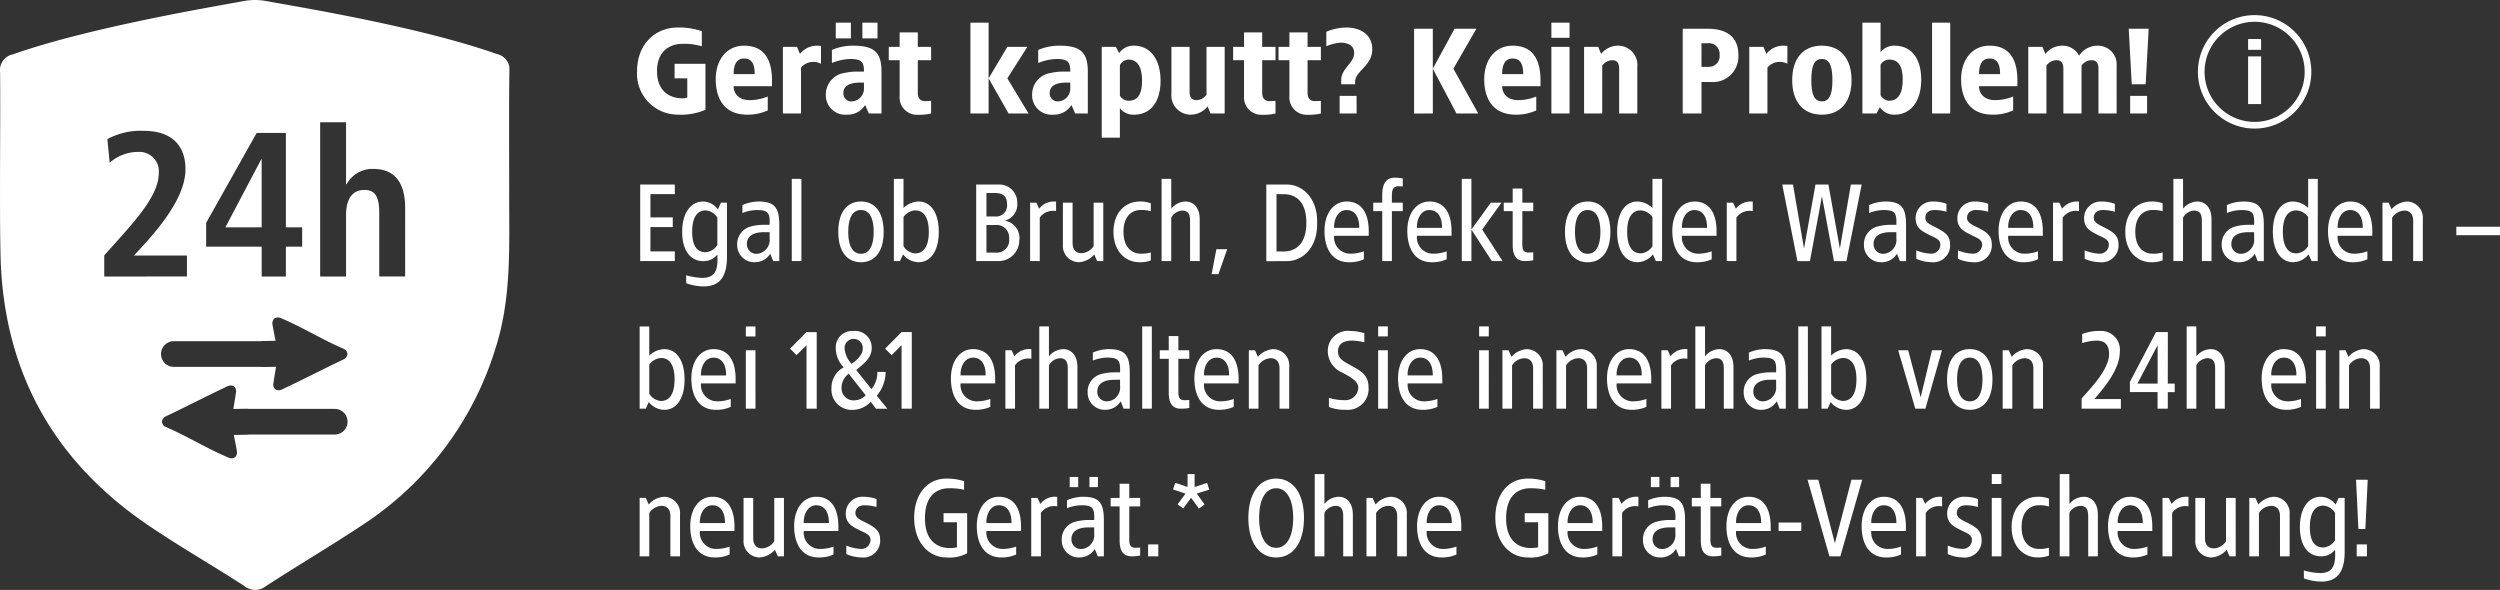 <svg id="d-service-bigscreen" xmlns="http://www.w3.org/2000/svg" xmlns:xlink="http://www.w3.org/1999/xlink" width="330.561" height="78" viewBox="0 0 330.561 78">
  <rect x="0" y="0" width="330.561" height="78" fill="#333333" stroke="none"/>
  <defs>
    <clipPath id="clip-path">
      <rect id="Rechteck_29559" data-name="Rechteck 29559" width="67.354" height="78" fill="#fff"/>
    </clipPath>
    <clipPath id="clip-path-2">
      <rect id="Rechteck_26" data-name="Rechteck 26" width="15" height="15" fill="#fff"/>
    </clipPath>
  </defs>
  <g id="Gruppe_77578" data-name="Gruppe 77578">
    <g id="Gruppe_77577" data-name="Gruppe 77577" clip-path="url(#clip-path)">
      <path id="Pfad_38174" data-name="Pfad 38174" d="M67.328,25.334c0-3.956-.044-11.792.025-15.746A2.127,2.127,0,0,0,65.7,7.142c-10.178-3.589-25.683-6.124-30.49-7A8.093,8.093,0,0,0,32.428.105c-3.51.663-20.456,3.455-30.7,7.076A2.129,2.129,0,0,0,.013,9.573c.07,6.791-.1,17.466.06,24.254C.438,48.886,6.906,60.811,19.5,69.386c4.167,2.838,8.561,5.352,12.8,8.089a2.245,2.245,0,0,0,2.84.037c4.234-2.746,8.587-5.317,12.792-8.1A42.881,42.881,0,0,0,65.542,45.975C67.7,39.2,67.3,32.261,67.328,25.334m-40.07,4.129,6.682-11.887H37.8V30.062h2.154v2.557H37.8v3.944H34.6V32.619H27.258Zm-13.473,7.1v-2.8l1.436-1.6c2.816-3.155,5.771-6.392,5.771-9.248a2.559,2.559,0,0,0-2.623-2.829A5.7,5.7,0,0,0,14.5,21.521l-.3-3.128A9.185,9.185,0,0,1,18.975,17.3c4.086,0,5.55,2.285,5.55,5.059,0,3.427-2.9,7.235-6.13,10.69l-.69.734h7.013v2.774Zm9.322,8.552H34.454a1.147,1.147,0,0,1,.2-.023q.636-.014,1.272-.024l.509-.009-.077-.394c-.11-.562-.224-1.144-.326-1.719a.929.929,0,0,1,.23-.824.9.9,0,0,1,.877-.06c1.541.657,2.918,1.377,4.25,2.073,1.276.667,2.595,1.357,4.051,1.987a.808.808,0,0,1,.5.736.9.9,0,0,1-.5.655c-1.362.647-2.583,1.254-3.765,1.842-1.265.629-2.573,1.279-4.043,1.973-.039.018-.078.039-.116.059a2.125,2.125,0,0,1-.373.163.838.838,0,0,1-.744-.079.821.821,0,0,1-.256-.739c.076-.525.163-1.056.247-1.569q.047-.288.093-.575L36.5,48.5l-.547.01-1.212.021a1.223,1.223,0,0,1-.261-.023H23.106a1.7,1.7,0,1,1,0-3.392M45.957,55.758a1.7,1.7,0,0,1-1.709,1.7H32.9a1.148,1.148,0,0,1-.2.023q-.636.014-1.272.024l-.51.009.077.394c.11.562.224,1.144.326,1.719a.929.929,0,0,1-.23.824.9.9,0,0,1-.877.06c-1.541-.657-2.918-1.377-4.25-2.074-1.276-.667-2.595-1.357-4.051-1.986a.808.808,0,0,1-.5-.736.9.9,0,0,1,.5-.655c1.362-.647,2.583-1.254,3.765-1.842,1.265-.629,2.573-1.279,4.043-1.973.039-.019.078-.039.116-.059a2.125,2.125,0,0,1,.373-.163.838.838,0,0,1,.744.079.821.821,0,0,1,.256.739c-.076.525-.163,1.056-.247,1.569q-.047.287-.093.575l-.014.088.547-.01,1.212-.021a1.212,1.212,0,0,1,.26.023H44.248A1.7,1.7,0,0,1,45.957,55.758Zm7.613-19.2H50.146V28.158c0-2.149-.552-3.046-1.96-3.046-1.795,0-2.43,1.5-2.43,3.291v8.16H42.332v-20.4h3.424V24.35h.083a3.855,3.855,0,0,1,3.534-2.013c3.231,0,4.2,2.366,4.2,5.2Z" transform="translate(0 0)" fill="#fff"/>
      <path id="Pfad_38246" data-name="Pfad 38246" d="M236.176,177.261h4.8v-9h-.055Z" transform="translate(-206.378 -147.199)" fill="#fff"/>
    </g>
  </g>
  <path id="Pfad_40191" data-name="Pfad 40191" d="M5.92,3.64C2.928,3.64.56,5.88.56,9.4A5.41,5.41,0,0,0,6,15.16a8.2,8.2,0,0,0,3.6-.64V8.44H5.52v1.92H7.2V12.9a2.217,2.217,0,0,1-.64.1C5.12,13,3.2,12.28,3.2,9.4s2-3.6,3.28-3.6a8.168,8.168,0,0,1,2.64.32v-2A9.3,9.3,0,0,0,5.92,3.64Zm8.8,2.4c-2.336,0-3.76,1.9-3.76,4.432,0,2.544,1.12,4.688,4.16,4.688a6.331,6.331,0,0,0,2.72-.56V12.76a6.357,6.357,0,0,1-2.352.48c-1.712,0-2.16-1.1-2.16-1.84H18.4v-.784C18.4,8.088,17.52,6.04,14.72,6.04Zm0,1.7c1.072,0,1.392.832,1.392,2.064H13.328C13.328,8.728,13.616,7.736,14.72,7.736Zm9.6-1.7A2.856,2.856,0,0,0,22.1,7.128L21.712,6.2H19.84V15h2.4V8.936a2.135,2.135,0,0,1,2.64-.5V6.072C24.752,6.056,24.464,6.04,24.32,6.04ZM28.832,3h-2V5.08h2Zm3.52,0h-2V5.08h2ZM29.12,6.04a7.133,7.133,0,0,0-2.8.56V8.328a6.871,6.871,0,0,1,2.4-.528c1.5,0,1.856.368,1.84,1.664H29.7a7.585,7.585,0,0,0-1.68.176,2.871,2.871,0,0,0-2.5,2.8,2.57,2.57,0,0,0,2.8,2.72,2.7,2.7,0,0,0,2.4-1.28L31.2,15h1.68V9.48C32.88,6.872,31.872,6.04,29.12,6.04Zm1.44,4.88v.72a1.685,1.685,0,0,1-1.52,1.76,1.056,1.056,0,0,1-1.2-1.088c0-1.088,1.04-1.392,2.24-1.392Zm7.12-6.64h-2.4V6.2H33.84V7.96h1.44v4.752a2.291,2.291,0,0,0,2.4,2.464,7.578,7.578,0,0,0,1.76-.16v-1.68c-.272.016-.528.032-.8.032-.752,0-.96-.544-.96-1.088V7.96h1.76V6.2H37.68ZM47.04,3h-2.4V15h2.4Zm5.12,3.2H49.52l-2.48,4.16L49.68,15h2.64l-2.8-4.64Zm4.24-.16a7.133,7.133,0,0,0-2.8.56V8.328A6.871,6.871,0,0,1,56,7.8c1.5,0,1.856.368,1.84,1.664h-.864a7.585,7.585,0,0,0-1.68.176,2.871,2.871,0,0,0-2.5,2.8,2.57,2.57,0,0,0,2.8,2.72A2.7,2.7,0,0,0,58,13.88L58.48,15h1.68V9.48C60.16,6.872,59.152,6.04,56.4,6.04Zm1.44,4.88v.72a1.685,1.685,0,0,1-1.52,1.76,1.056,1.056,0,0,1-1.2-1.088c0-1.088,1.04-1.392,2.24-1.392Zm8.416-4.88a2.258,2.258,0,0,0-1.952.992L63.872,6.2H62v12h2.4V14.3a2.252,2.252,0,0,0,1.856.864c2.16,0,3.52-1.632,3.52-4.48S68.416,6.04,66.256,6.04Zm-.72,1.84c1.168,0,1.792.928,1.792,2.8s-.624,2.64-1.792,2.64a1.348,1.348,0,0,1-1.136-.672V8.632A1.339,1.339,0,0,1,65.536,7.88ZM78.256,6.2h-2.4v6.32a1.689,1.689,0,0,1-1.28.72c-.688,0-.96-.352-.96-1.152V6.2h-2.4v6.16a2.548,2.548,0,0,0,2.56,2.8A2.856,2.856,0,0,0,76,14.072l.384.928h1.872Zm4.96-1.92h-2.4V6.2h-1.44V7.96h1.44v4.752a2.291,2.291,0,0,0,2.4,2.464,7.578,7.578,0,0,0,1.76-.16v-1.68c-.272.016-.528.032-.8.032-.752,0-.96-.544-.96-1.088V7.96h1.76V6.2h-1.76Zm6,0h-2.4V6.2h-1.44V7.96h1.44v4.752a2.291,2.291,0,0,0,2.4,2.464,7.578,7.578,0,0,0,1.76-.16v-1.68c-.272.016-.528.032-.8.032-.752,0-.96-.544-.96-1.088V7.96h1.76V6.2h-1.76Zm5.12-.64a6.941,6.941,0,0,0-2.64.56V6.12a5.636,5.636,0,0,1,1.92-.48c.72,0,1.76.24,1.76,1.36,0,1.36-1.712,2.032-1.712,3.6v.544H95.5v-.32c0-1.44,2.272-2.112,2.272-4.3C97.776,4.6,96.256,3.64,94.336,3.64Zm1.36,9.04h-2.24V15H95.7Zm10.08-8.88H103.3V15.016l2.48-.016Zm5.76,0h-2.88l-2.88,5.28L108.9,15h2.88L108.5,9.08Zm4.8,2.24c-2.336,0-3.76,1.9-3.76,4.432,0,2.544,1.12,4.688,4.16,4.688a6.331,6.331,0,0,0,2.72-.56V12.76a6.357,6.357,0,0,1-2.352.48c-1.712,0-2.16-1.1-2.16-1.84h5.072v-.784C120.016,8.088,119.136,6.04,116.336,6.04Zm0,1.7c1.072,0,1.392.832,1.392,2.064h-2.784C114.944,8.728,115.232,7.736,116.336,7.736ZM123.856,3h-2.4V5h2.4Zm0,3.2h-2.4V15h2.4Zm6.4-.16a2.856,2.856,0,0,0-2.224,1.088l-.384-.928h-1.872V15h2.4V8.68a1.689,1.689,0,0,1,1.28-.72c.688,0,.96.352.96,1.152V15h2.4V8.84A2.548,2.548,0,0,0,130.256,6.04ZM142.1,3.8h-3.28V15h2.48V10.84h1.2a3.377,3.377,0,0,0,3.68-3.584C146.176,4.856,144.608,3.8,142.1,3.8Zm0,1.92a1.424,1.424,0,0,1,1.6,1.536,1.417,1.417,0,0,1-1.44,1.584h-.96V5.72Zm10,.32a2.856,2.856,0,0,0-2.224,1.088l-.384-.928h-1.872V15h2.4V8.936a2.135,2.135,0,0,1,2.64-.5V6.072C152.528,6.056,152.24,6.04,152.1,6.04Zm5.12,0c-2.48,0-3.92,1.712-3.92,4.56s1.44,4.56,3.92,4.56c2.464,0,3.92-1.712,3.92-4.56S159.68,6.04,157.216,6.04Zm0,1.76c1.008,0,1.392.928,1.392,2.8s-.384,2.8-1.392,2.8-1.392-.928-1.392-2.8S156.208,7.8,157.216,7.8Zm7.76-4.8h-2.4V15h1.872l.432-.832a2.258,2.258,0,0,0,1.952.992c2.16,0,3.52-1.792,3.52-4.64s-1.36-4.48-3.52-4.48a2.252,2.252,0,0,0-1.856.864Zm1.136,4.88c1.168,0,1.792.768,1.792,2.64s-.624,2.8-1.792,2.8a1.339,1.339,0,0,1-1.136-.752V8.552A1.348,1.348,0,0,1,166.112,7.88ZM174.192,3h-2.4V15h2.4Zm5.2,3.04c-2.336,0-3.76,1.9-3.76,4.432,0,2.544,1.12,4.688,4.16,4.688a6.331,6.331,0,0,0,2.72-.56V12.76a6.357,6.357,0,0,1-2.352.48c-1.712,0-2.16-1.1-2.16-1.84h5.072v-.784C183.072,8.088,182.192,6.04,179.392,6.04Zm0,1.7c1.072,0,1.392.832,1.392,2.064H178C178,8.728,178.288,7.736,179.392,7.736Zm14.24-1.7a2.882,2.882,0,0,0-2.4,1.328,2.45,2.45,0,0,0-2.24-1.328,2.856,2.856,0,0,0-2.224,1.088l-.384-.928h-1.872V15h2.4V8.68a1.643,1.643,0,0,1,1.28-.72c.688,0,.96.352.96,1.152V15h2.4V8.68a1.6,1.6,0,0,1,1.28-.72c.688,0,.96.352.96,1.152V15h2.4V8.76A2.481,2.481,0,0,0,193.632,6.04Zm6.8-2.24h-2.64l.4,7.344h1.84Zm-.208,8.88h-2.24V15h2.24ZM5.55,24.4H.975V34.52H5.55V33.245H2.325V30.02H5.28V28.745H2.325V25.67H5.55Zm3.72,2.25c-1.545,0-2.745,1.41-2.745,4.005s1.2,3.87,2.745,3.87a2.268,2.268,0,0,0,1.9-.87c.12,2.01-.225,3.09-2.025,3.09a9.692,9.692,0,0,1-2.1-.345l.015,1.05a7.161,7.161,0,0,0,2.3.42c2.325,0,3.09-1.56,3.09-3.945V26.8h-.8l-.4.885A2.493,2.493,0,0,0,9.27,26.645Zm.375,1.17a1.99,1.99,0,0,1,1.53.96V32.39a1.99,1.99,0,0,1-1.53.96c-1.17,0-1.8-.84-1.8-2.7S8.475,27.815,9.645,27.815Zm6.945-1.17a5.3,5.3,0,0,0-2.1.465v1.05a5.256,5.256,0,0,1,1.9-.39c1.53,0,1.755.39,1.695,1.95h-.84a6.44,6.44,0,0,0-1.6.21A2.4,2.4,0,0,0,13.8,32.42a2.248,2.248,0,0,0,2.325,2.25,2.351,2.351,0,0,0,2.04-1.125l.39.975h.81V29.69C19.365,27.335,18.63,26.645,16.59,26.645Zm1.5,4.05v.825a1.834,1.834,0,0,1-1.59,2.025,1.26,1.26,0,0,1-1.425-1.275c0-1.215,1.095-1.575,2.265-1.575Zm4.2-7.05H21.015V34.52H22.29Zm7.875,3c-1.83,0-3,1.4-3,4.005s1.17,4.02,3,4.02,3-1.41,3-4.02S31.995,26.645,30.165,26.645Zm0,1.125c1.11,0,1.68,1.05,1.68,2.88s-.57,2.9-1.68,2.9-1.68-1.065-1.68-2.9S29.055,27.77,30.165,27.77Zm5.625-4.125H34.515V34.52h.81l.405-.885a2.651,2.651,0,0,0,2.055,1.035c1.545,0,2.67-1.425,2.67-4.02s-1.125-4.005-2.67-4.005a3,3,0,0,0-2,.855Zm1.545,4.17c1.17,0,1.8.99,1.8,2.835s-.63,2.85-1.8,2.85a1.948,1.948,0,0,1-1.545-.96V28.685A2.074,2.074,0,0,1,37.335,27.815Zm10.98-3.42H45.4V34.52h2.85a2.74,2.74,0,0,0,2.85-2.73,2.309,2.309,0,0,0-1.92-2.61,2.249,2.249,0,0,0,1.65-2.445A2.372,2.372,0,0,0,48.315,24.4ZM47.85,25.52c1.02,0,1.635.36,1.635,1.515a1.466,1.466,0,0,1-1.635,1.59H46.755v-3.1Zm.12,4.23a1.656,1.656,0,0,1,1.785,1.815A1.639,1.639,0,0,1,47.97,33.4H46.755V29.75Zm7.86-3.1a2.447,2.447,0,0,0-2.1.945l-.375-.8H52.53V34.52h1.275V28.775a2.116,2.116,0,0,1,2.16-.855V26.645Zm6.375.15H60.93v5.73a2.019,2.019,0,0,1-1.6.945c-.78,0-1.185-.495-1.185-1.35V26.8H56.865V32.33a2.149,2.149,0,0,0,2.085,2.34,2.872,2.872,0,0,0,2.055-1.02l.39.87h.81Zm4.8-.15c-1.845,0-3.45,1.4-3.45,4.005s1.6,4.02,3.45,4.02a4,4,0,0,0,1.485-.24V33.38a4.385,4.385,0,0,1-1.29.165c-1.26,0-2.325-.87-2.325-2.9s1.065-2.88,2.325-2.88a4.385,4.385,0,0,1,1.29.165v-1.05A4,4,0,0,0,67,26.645Zm4.185-3H69.915V34.52H71.19V28.79a1.766,1.766,0,0,1,1.455-.945c.78,0,1.035.495,1.035,1.35V34.52h1.275V28.985c0-1.56-.855-2.34-1.86-2.34a2.508,2.508,0,0,0-1.9.945Zm7.4,9.3H77.16l-.63,3.3h.9ZM86.46,24.4h-2.7v10.14l2.7-.015c2.295,0,4.11-2.01,4.02-5.07C90.57,26.39,88.7,24.4,86.46,24.4Zm-.405,1.275c1.5,0,3,.87,3,3.78s-1.5,3.795-3,3.795H85.11V25.67Zm8.325.975c-1.725,0-2.925,1.56-2.925,3.885s.99,4.14,3.255,4.14a4.577,4.577,0,0,0,1.95-.39V33.23a5.218,5.218,0,0,1-1.785.315,2.143,2.143,0,0,1-2.145-2.37h4.575V30.59C97.305,28.19,96.36,26.645,94.38,26.645Zm0,1.125c1.155,0,1.695,1.02,1.665,2.355H92.73C92.67,29.045,93.225,27.77,94.38,27.77Zm6.315-4.275c-1.2,0-1.605.99-1.605,2.265V26.8H97.9V27.92H99.09v6.6h1.275v-6.6h1.44V26.8h-1.44v-.93c0-.84.21-1.245.9-1.245.135.015.4.015.54.03V23.6A5.13,5.13,0,0,0,100.695,23.495Zm4.635,3.15c-1.725,0-2.925,1.56-2.925,3.885s.99,4.14,3.255,4.14a4.577,4.577,0,0,0,1.95-.39V33.23a5.218,5.218,0,0,1-1.785.315,2.143,2.143,0,0,1-2.145-2.37h4.575V30.59C108.255,28.19,107.31,26.645,105.33,26.645Zm0,1.125c1.155,0,1.695,1.02,1.665,2.355H103.68C103.62,29.045,104.175,27.77,105.33,27.77Zm5.55-4.125h-1.275V34.52h1.275Zm3.975,3.15h-1.41L110.88,30.35l2.7,4.17h1.425l-2.7-4.17Zm2.76-1.875H116.34V26.8h-1.185V27.92h1.185V32.4c0,1.275.4,2.115,1.605,2.115a5.129,5.129,0,0,0,1.11-.1v-1.05c-.135.015-.405.015-.54.03-.69,0-.9-.255-.9-1.1V27.92h1.44V26.8h-1.44Zm8.64,1.725c-1.83,0-3,1.4-3,4.005s1.17,4.02,3,4.02,3-1.41,3-4.02S128.085,26.645,126.255,26.645Zm0,1.125c1.11,0,1.68,1.05,1.68,2.88s-.57,2.9-1.68,2.9-1.68-1.065-1.68-2.9S125.145,27.77,126.255,27.77Zm9.84-4.125H134.82V27.5a3,3,0,0,0-2-.855c-1.545,0-2.67,1.41-2.67,4.005s1.125,4.02,2.67,4.02a2.651,2.651,0,0,0,2.055-1.035l.4.885h.81Zm-2.82,4.17a2.074,2.074,0,0,1,1.545.87V32.54a1.948,1.948,0,0,1-1.545.96c-1.17,0-1.8-.99-1.8-2.85S132.1,27.815,133.275,27.815Zm7.095-1.17c-1.725,0-2.925,1.56-2.925,3.885s.99,4.14,3.255,4.14a4.577,4.577,0,0,0,1.95-.39V33.23a5.218,5.218,0,0,1-1.785.315,2.143,2.143,0,0,1-2.145-2.37h4.575V30.59C143.295,28.19,142.35,26.645,140.37,26.645Zm0,1.125c1.155,0,1.7,1.02,1.665,2.355H138.72C138.66,29.045,139.215,27.77,140.37,27.77Zm7.575-1.125a2.447,2.447,0,0,0-2.1.945l-.375-.8h-.825V34.52h1.275V28.775a2.116,2.116,0,0,1,2.16-.855V26.645ZM162.48,24.4h-1.425L159.6,32.87,158.085,24.4h-1.71L154.86,32.87,153.4,24.4H151.98l2.01,10.125h1.65l1.59-8.58,1.59,8.58h1.65Zm3.09,2.25a5.3,5.3,0,0,0-2.1.465v1.05a5.256,5.256,0,0,1,1.9-.39c1.53,0,1.755.39,1.7,1.95h-.84a6.44,6.44,0,0,0-1.6.21,2.4,2.4,0,0,0-1.845,2.49,2.248,2.248,0,0,0,2.325,2.25,2.351,2.351,0,0,0,2.04-1.125l.39.975h.81V29.69C168.345,27.335,167.61,26.645,165.57,26.645Zm1.5,4.05v.825a1.834,1.834,0,0,1-1.59,2.025,1.26,1.26,0,0,1-1.425-1.275c0-1.215,1.1-1.575,2.265-1.575Zm4.83-4.05a2.185,2.185,0,0,0-2.28,2.25c0,1.335,1.005,1.74,1.74,2.13s1.53.57,1.53,1.32a1.21,1.21,0,0,1-1.38,1.185A5.466,5.466,0,0,1,169.7,33.1V34.22a5.178,5.178,0,0,0,1.995.45,2.228,2.228,0,0,0,2.475-2.4c0-1.2-.855-1.65-1.725-2.115-.735-.39-1.545-.66-1.545-1.335s.465-1.05,1.215-1.05a5.873,5.873,0,0,1,1.575.225v-1.05A5.016,5.016,0,0,0,171.9,26.645Zm5.52,0a2.185,2.185,0,0,0-2.28,2.25c0,1.335,1.005,1.74,1.74,2.13s1.53.57,1.53,1.32a1.21,1.21,0,0,1-1.38,1.185,5.466,5.466,0,0,1-1.815-.435V34.22a5.178,5.178,0,0,0,1.995.45,2.228,2.228,0,0,0,2.475-2.4c0-1.2-.855-1.65-1.725-2.115-.735-.39-1.545-.66-1.545-1.335s.465-1.05,1.215-1.05a5.873,5.873,0,0,1,1.575.225v-1.05A5.016,5.016,0,0,0,177.42,26.645Zm6.09,0c-1.725,0-2.925,1.56-2.925,3.885s.99,4.14,3.255,4.14a4.577,4.577,0,0,0,1.95-.39V33.23a5.218,5.218,0,0,1-1.785.315,2.143,2.143,0,0,1-2.145-2.37h4.575V30.59C186.435,28.19,185.49,26.645,183.51,26.645Zm0,1.125c1.155,0,1.7,1.02,1.665,2.355H181.86C181.8,29.045,182.355,27.77,183.51,27.77Zm7.575-1.125a2.447,2.447,0,0,0-2.1.945l-.375-.8h-.825V34.52h1.275V28.775a2.116,2.116,0,0,1,2.16-.855V26.645Zm3.09,0a2.185,2.185,0,0,0-2.28,2.25c0,1.335,1.005,1.74,1.74,2.13s1.53.57,1.53,1.32a1.21,1.21,0,0,1-1.38,1.185,5.466,5.466,0,0,1-1.815-.435V34.22a5.178,5.178,0,0,0,1.995.45,2.228,2.228,0,0,0,2.475-2.4c0-1.2-.855-1.65-1.725-2.115-.735-.39-1.545-.66-1.545-1.335s.465-1.05,1.215-1.05A5.873,5.873,0,0,1,195.96,28v-1.05A5.016,5.016,0,0,0,194.175,26.645Zm6.615,0c-1.845,0-3.45,1.4-3.45,4.005s1.6,4.02,3.45,4.02a4,4,0,0,0,1.485-.24V33.38a4.385,4.385,0,0,1-1.29.165c-1.26,0-2.325-.87-2.325-2.9s1.065-2.88,2.325-2.88a4.385,4.385,0,0,1,1.29.165v-1.05A4,4,0,0,0,200.79,26.645Zm4.185-3H203.7V34.52h1.275V28.79a1.766,1.766,0,0,1,1.455-.945c.78,0,1.035.495,1.035,1.35V34.52h1.275V28.985c0-1.56-.855-2.34-1.86-2.34a2.508,2.508,0,0,0-1.9.945Zm7.9,3a5.3,5.3,0,0,0-2.1.465v1.05a5.256,5.256,0,0,1,1.9-.39c1.53,0,1.755.39,1.7,1.95h-.84a6.44,6.44,0,0,0-1.6.21,2.4,2.4,0,0,0-1.845,2.49,2.248,2.248,0,0,0,2.325,2.25,2.351,2.351,0,0,0,2.04-1.125l.39.975h.81V29.69C215.655,27.335,214.92,26.645,212.88,26.645Zm1.5,4.05v.825a1.834,1.834,0,0,1-1.59,2.025,1.26,1.26,0,0,1-1.425-1.275c0-1.215,1.1-1.575,2.265-1.575Zm8.415-7.05H221.52V27.5a3,3,0,0,0-2-.855c-1.545,0-2.67,1.41-2.67,4.005s1.125,4.02,2.67,4.02a2.651,2.651,0,0,0,2.055-1.035l.4.885h.81Zm-2.82,4.17a2.074,2.074,0,0,1,1.545.87V32.54a1.948,1.948,0,0,1-1.545.96c-1.17,0-1.8-.99-1.8-2.85S218.8,27.815,219.975,27.815Zm7.1-1.17c-1.725,0-2.925,1.56-2.925,3.885s.99,4.14,3.255,4.14a4.577,4.577,0,0,0,1.95-.39V33.23a5.218,5.218,0,0,1-1.785.315,2.143,2.143,0,0,1-2.145-2.37H230V30.59C230,28.19,229.05,26.645,227.07,26.645Zm0,1.125c1.155,0,1.7,1.02,1.665,2.355H225.42C225.36,29.045,225.915,27.77,227.07,27.77Zm7.53-1.125a2.929,2.929,0,0,0-2.055,1.02l-.39-.87h-.81V34.52h1.275V28.79a2.019,2.019,0,0,1,1.6-.945c.78,0,1.185.495,1.185,1.35V34.52h1.275V28.985A2.149,2.149,0,0,0,234.6,26.645Zm12.285,3.33H241.11V31.1h5.775ZM2.175,43.165H.9V54.04h.81l.4-.885A2.651,2.651,0,0,0,4.17,54.19c1.545,0,2.67-1.425,2.67-4.02s-1.125-4.005-2.67-4.005a3,3,0,0,0-2,.855Zm1.545,4.17c1.17,0,1.8.99,1.8,2.835s-.63,2.85-1.8,2.85a1.948,1.948,0,0,1-1.545-.96V48.205A2.074,2.074,0,0,1,3.72,47.335Zm6.945-1.17c-1.725,0-2.925,1.56-2.925,3.885s.99,4.14,3.255,4.14a4.577,4.577,0,0,0,1.95-.39V52.75a5.218,5.218,0,0,1-1.785.315,2.143,2.143,0,0,1-2.145-2.37H13.59V50.11C13.59,47.71,12.645,46.165,10.665,46.165Zm0,1.125c1.155,0,1.7,1.02,1.665,2.355H9.015C8.955,48.565,9.51,47.29,10.665,47.29Zm5.55-4.125H14.94v1.32h1.275Zm0,3.15H14.94V54.04h1.275Zm8.1-2.4h-1.35L20.79,46.1l.855.855,1.32-1.305V54.04h1.35Zm4.89-.15a2.169,2.169,0,0,0-2.37,2.3,3.629,3.629,0,0,0,1.05,2.505,3.053,3.053,0,0,0-1.62,2.745,2.675,2.675,0,0,0,2.715,2.88,3.3,3.3,0,0,0,2.475-1.065l.7.915h1.5l-1.4-1.725a4.9,4.9,0,0,0,1.17-3.135l-1.095-.015a3.4,3.4,0,0,1-.78,2.28l-2.01-2.52c.735-.675,2.04-1.47,2.04-2.865A2.188,2.188,0,0,0,29.2,43.765Zm0,1.05a1.2,1.2,0,0,1,1.2,1.26c0,.885-.885,1.635-1.485,2.025A3.322,3.322,0,0,1,28,46.075,1.191,1.191,0,0,1,29.2,44.815Zm-.66,4.6,2.25,2.85a2.185,2.185,0,0,1-1.62.675A1.582,1.582,0,0,1,27.6,51.31,2.271,2.271,0,0,1,28.545,49.42Zm8.34-5.505h-1.35L33.36,46.1l.855.855,1.32-1.305V54.04h1.35Zm8.1,2.25c-1.725,0-2.925,1.56-2.925,3.885s.99,4.14,3.255,4.14a4.577,4.577,0,0,0,1.95-.39V52.75a5.218,5.218,0,0,1-1.785.315,2.143,2.143,0,0,1-2.145-2.37H47.91V50.11C47.91,47.71,46.965,46.165,44.985,46.165Zm0,1.125c1.155,0,1.695,1.02,1.665,2.355H43.335C43.275,48.565,43.83,47.29,44.985,47.29Zm7.575-1.125a2.447,2.447,0,0,0-2.1.945l-.375-.795H49.26V54.04h1.275V48.3a2.116,2.116,0,0,1,2.16-.855V46.165Zm2.46-3H53.745V54.04H55.02V48.31a1.766,1.766,0,0,1,1.455-.945c.78,0,1.035.495,1.035,1.35V54.04h1.275V48.505c0-1.56-.855-2.34-1.86-2.34a2.508,2.508,0,0,0-1.905.945Zm7.905,3a5.3,5.3,0,0,0-2.1.465v1.05a5.256,5.256,0,0,1,1.9-.39c1.53,0,1.755.39,1.7,1.95h-.84a6.44,6.44,0,0,0-1.6.21,2.4,2.4,0,0,0-1.845,2.49,2.248,2.248,0,0,0,2.325,2.25,2.351,2.351,0,0,0,2.04-1.125l.39.975h.81V49.21C65.7,46.855,64.965,46.165,62.925,46.165Zm1.5,4.05v.825a1.834,1.834,0,0,1-1.59,2.025A1.26,1.26,0,0,1,61.41,51.79c0-1.215,1.1-1.575,2.265-1.575Zm4.2-7.05H67.35V54.04h1.275Zm3.51,1.275H70.86v1.875H69.675V47.44H70.86v4.485c0,1.275.4,2.115,1.605,2.115a5.129,5.129,0,0,0,1.11-.1v-1.05c-.135.015-.405.015-.54.03-.69,0-.9-.255-.9-1.1V47.44h1.44V46.315h-1.44Zm5.04,1.725c-1.725,0-2.925,1.56-2.925,3.885s.99,4.14,3.255,4.14a4.577,4.577,0,0,0,1.95-.39V52.75a5.218,5.218,0,0,1-1.785.315,2.143,2.143,0,0,1-2.145-2.37H80.1V50.11C80.1,47.71,79.155,46.165,77.175,46.165Zm0,1.125c1.155,0,1.695,1.02,1.665,2.355H75.525C75.465,48.565,76.02,47.29,77.175,47.29Zm7.53-1.125a2.929,2.929,0,0,0-2.055,1.02l-.39-.87h-.81V54.04h1.275V48.31a2.019,2.019,0,0,1,1.6-.945c.78,0,1.185.495,1.185,1.35V54.04H86.79V48.505A2.149,2.149,0,0,0,84.705,46.165Zm10.125-2.4a2.653,2.653,0,0,0-2.94,2.685,3.085,3.085,0,0,0,1.86,2.79c1.215.645,2.175,1.2,2.175,2.025a1.712,1.712,0,0,1-1.86,1.65,7.036,7.036,0,0,1-2.025-.3v1.2a5.63,5.63,0,0,0,2.25.375,2.757,2.757,0,0,0,2.985-3c0-1.62-1.08-2.175-2.25-2.82s-1.785-.945-1.785-1.92c0-1.05.855-1.41,1.86-1.41a7.655,7.655,0,0,1,1.62.225v-1.2A5.989,5.989,0,0,0,94.83,43.765Zm5-.6H98.55v1.32h1.275Zm0,3.15H98.55V54.04h1.275Zm4.275-.15c-1.725,0-2.925,1.56-2.925,3.885s.99,4.14,3.255,4.14a4.577,4.577,0,0,0,1.95-.39V52.75a5.218,5.218,0,0,1-1.785.315,2.143,2.143,0,0,1-2.145-2.37h4.575V50.11C107.025,47.71,106.08,46.165,104.1,46.165Zm0,1.125c1.155,0,1.695,1.02,1.665,2.355H102.45C102.39,48.565,102.945,47.29,104.1,47.29Zm9.075-4.125H111.9v1.32h1.275Zm0,3.15H111.9V54.04h1.275Zm5.055-.15a2.929,2.929,0,0,0-2.055,1.02l-.39-.87h-.81V54.04h1.275V48.31a2.019,2.019,0,0,1,1.6-.945c.78,0,1.185.495,1.185,1.35V54.04h1.275V48.505A2.149,2.149,0,0,0,118.23,46.165Zm7.14,0a2.929,2.929,0,0,0-2.055,1.02l-.39-.87h-.81V54.04h1.275V48.31a2.019,2.019,0,0,1,1.6-.945c.78,0,1.185.495,1.185,1.35V54.04h1.275V48.505A2.149,2.149,0,0,0,125.37,46.165Zm6.36,0c-1.725,0-2.925,1.56-2.925,3.885s.99,4.14,3.255,4.14a4.577,4.577,0,0,0,1.95-.39V52.75a5.218,5.218,0,0,1-1.785.315,2.143,2.143,0,0,1-2.145-2.37h4.575V50.11C134.655,47.71,133.71,46.165,131.73,46.165Zm0,1.125c1.155,0,1.7,1.02,1.665,2.355H130.08C130.02,48.565,130.575,47.29,131.73,47.29Zm7.575-1.125a2.447,2.447,0,0,0-2.1.945l-.375-.795H136V54.04h1.275V48.3a2.116,2.116,0,0,1,2.16-.855V46.165Zm2.46-3H140.49V54.04h1.275V48.31a1.766,1.766,0,0,1,1.455-.945c.78,0,1.035.495,1.035,1.35V54.04h1.275V48.505c0-1.56-.855-2.34-1.86-2.34a2.508,2.508,0,0,0-1.9.945Zm7.9,3a5.3,5.3,0,0,0-2.1.465v1.05a5.256,5.256,0,0,1,1.9-.39c1.53,0,1.755.39,1.7,1.95h-.84a6.44,6.44,0,0,0-1.6.21,2.4,2.4,0,0,0-1.845,2.49,2.248,2.248,0,0,0,2.325,2.25,2.351,2.351,0,0,0,2.04-1.125l.39.975h.81V49.21C152.445,46.855,151.71,46.165,149.67,46.165Zm1.5,4.05v.825a1.834,1.834,0,0,1-1.59,2.025,1.26,1.26,0,0,1-1.425-1.275c0-1.215,1.1-1.575,2.265-1.575Zm4.2-7.05H154.1V54.04h1.275Zm3.075,0H157.17V54.04h.81l.4-.885a2.651,2.651,0,0,0,2.055,1.035c1.545,0,2.67-1.425,2.67-4.02s-1.125-4.005-2.67-4.005a3,3,0,0,0-1.995.855Zm1.545,4.17c1.17,0,1.8.99,1.8,2.835s-.63,2.85-1.8,2.85a1.948,1.948,0,0,1-1.545-.96V48.205A2.074,2.074,0,0,1,159.99,47.335Zm13.11-1.02h-1.32l-1.5,6.225-1.65-6.225h-1.32l2.265,7.725h1.335Zm3.675-.15c-1.83,0-3,1.4-3,4.005s1.17,4.02,3,4.02,3-1.41,3-4.02S178.6,46.165,176.775,46.165Zm0,1.125c1.11,0,1.68,1.05,1.68,2.88s-.57,2.9-1.68,2.9S175.1,52,175.1,50.17,175.665,47.29,176.775,47.29Zm7.605-1.125a2.929,2.929,0,0,0-2.055,1.02l-.39-.87h-.81V54.04H182.4V48.31a2.019,2.019,0,0,1,1.6-.945c.78,0,1.185.495,1.185,1.35V54.04h1.275V48.505A2.149,2.149,0,0,0,184.38,46.165Zm9.57-2.4a6.3,6.3,0,0,0-2.31.405v1.2a6.779,6.779,0,0,1,1.92-.33c.93,0,1.635.42,1.635,1.77,0,2.1-2.565,4.665-3.63,5.88v1.35h5.19V52.765h-3.5c1.02-1.215,3.36-3.78,3.36-6.255A2.481,2.481,0,0,0,193.95,43.765Zm9.015.15H201.4l-3.45,6.585v1.35h3.66v2.19h1.35V51.85h.915V50.725h-.915Zm-1.35,1.725v5.085h-2.67Zm5.115-2.475h-1.275V54.04h1.275V48.31a1.766,1.766,0,0,1,1.455-.945c.78,0,1.035.495,1.035,1.35V54.04h1.275V48.505c0-1.56-.855-2.34-1.86-2.34a2.508,2.508,0,0,0-1.9.945Zm11.565,3c-1.725,0-2.925,1.56-2.925,3.885s.99,4.14,3.255,4.14a4.577,4.577,0,0,0,1.95-.39V52.75a5.218,5.218,0,0,1-1.785.315,2.143,2.143,0,0,1-2.145-2.37h4.575V50.11C221.22,47.71,220.275,46.165,218.295,46.165Zm0,1.125c1.155,0,1.7,1.02,1.665,2.355h-3.315C216.585,48.565,217.14,47.29,218.295,47.29Zm5.55-4.125H222.57v1.32h1.275Zm0,3.15H222.57V54.04h1.275Zm5.055-.15a2.929,2.929,0,0,0-2.055,1.02l-.39-.87h-.81V54.04h1.275V48.31a2.019,2.019,0,0,1,1.6-.945c.78,0,1.185.495,1.185,1.35V54.04h1.275V48.505A2.149,2.149,0,0,0,228.9,46.165ZM4.155,65.685A2.929,2.929,0,0,0,2.1,66.7l-.39-.87H.9V73.56H2.175V67.83a2.019,2.019,0,0,1,1.605-.945c.78,0,1.185.5,1.185,1.35V73.56H6.24V68.025A2.149,2.149,0,0,0,4.155,65.685Zm6.36,0c-1.725,0-2.925,1.56-2.925,3.885s.99,4.14,3.255,4.14a4.577,4.577,0,0,0,1.95-.39V72.27a5.218,5.218,0,0,1-1.785.315,2.143,2.143,0,0,1-2.145-2.37H13.44V69.63C13.44,67.23,12.495,65.685,10.515,65.685Zm0,1.125c1.155,0,1.7,1.02,1.665,2.355H8.865C8.805,68.085,9.36,66.81,10.515,66.81Zm9.465-.975H18.7v5.73a2.019,2.019,0,0,1-1.6.945c-.78,0-1.185-.495-1.185-1.35V65.835H14.64V71.37a2.149,2.149,0,0,0,2.085,2.34,2.872,2.872,0,0,0,2.055-1.02l.39.87h.81Zm4.275-.15c-1.725,0-2.925,1.56-2.925,3.885s.99,4.14,3.255,4.14a4.577,4.577,0,0,0,1.95-.39V72.27a5.218,5.218,0,0,1-1.785.315,2.143,2.143,0,0,1-2.145-2.37H27.18V69.63C27.18,67.23,26.235,65.685,24.255,65.685Zm0,1.125c1.155,0,1.695,1.02,1.665,2.355H22.6C22.545,68.085,23.1,66.81,24.255,66.81Zm6.18-1.125a2.185,2.185,0,0,0-2.28,2.25c0,1.335,1.005,1.74,1.74,2.13s1.53.57,1.53,1.32a1.21,1.21,0,0,1-1.38,1.185,5.467,5.467,0,0,1-1.815-.435V73.26a5.178,5.178,0,0,0,1.995.45,2.228,2.228,0,0,0,2.475-2.4c0-1.2-.855-1.65-1.725-2.115-.735-.39-1.545-.66-1.545-1.335s.465-1.05,1.215-1.05a5.873,5.873,0,0,1,1.575.225v-1.05A5.016,5.016,0,0,0,30.435,65.685Zm10.98-2.4c-2.4,0-4.215,1.98-4.215,5.175,0,3.225,1.89,5.25,4.29,5.25a4.933,4.933,0,0,0,2.715-.555V67.86h-3.12v1.2h1.77v3.315a5.521,5.521,0,0,1-.945.09c-1.725,0-3.285-1.02-3.285-3.93,0-3.015,1.56-3.975,3.21-3.975a8.538,8.538,0,0,1,1.965.195V63.63A7.025,7.025,0,0,0,41.415,63.285Zm6.99,2.4c-1.725,0-2.925,1.56-2.925,3.885s.99,4.14,3.255,4.14a4.577,4.577,0,0,0,1.95-.39V72.27a5.218,5.218,0,0,1-1.785.315,2.143,2.143,0,0,1-2.145-2.37H51.33V69.63C51.33,67.23,50.385,65.685,48.4,65.685Zm0,1.125c1.155,0,1.695,1.02,1.665,2.355H46.755C46.695,68.085,47.25,66.81,48.4,66.81Zm7.575-1.125a2.447,2.447,0,0,0-2.1.945l-.375-.795H52.68V73.56h1.275V67.815a2.116,2.116,0,0,1,2.16-.855V65.685Zm2.91-2.625H57.765v1.35H58.89Zm2.61,0H60.375v1.35H61.5Zm-1.995,2.625a5.3,5.3,0,0,0-2.1.465V67.2a5.256,5.256,0,0,1,1.9-.39c1.53,0,1.755.39,1.7,1.95h-.84a6.44,6.44,0,0,0-1.605.21,2.4,2.4,0,0,0-1.845,2.49,2.248,2.248,0,0,0,2.325,2.25,2.351,2.351,0,0,0,2.04-1.125l.39.975h.81V68.73C62.28,66.375,61.545,65.685,59.505,65.685Zm1.5,4.05v.825a1.834,1.834,0,0,1-1.59,2.025A1.26,1.26,0,0,1,57.99,71.31c0-1.215,1.1-1.575,2.265-1.575ZM65.64,63.96H64.365v1.875H63.18V66.96h1.185v4.485c0,1.275.4,2.115,1.605,2.115a5.129,5.129,0,0,0,1.11-.105V72.4c-.135.015-.405.015-.54.03-.69,0-.9-.255-.9-1.1V66.96h1.44V65.835H65.64Zm3.84,8.025H68.13V73.56h1.35Zm4.8-9.3h-.93V64.38l-1.635-.54-.285.885,1.65.54L72.03,66.69l.75.54,1.035-1.41,1.035,1.425.75-.54-1.035-1.44,1.65-.525-.285-.885-1.65.54Zm10.785.6c-2.25,0-3.675,1.98-3.675,5.205s1.425,5.22,3.675,5.22,3.675-1.98,3.675-5.22S87.3,63.285,85.065,63.285Zm0,1.275c1.32,0,2.25,1.35,2.25,3.93s-.93,3.945-2.25,3.945-2.25-1.35-2.25-3.945S83.73,64.56,85.065,64.56Zm6.375-1.875H90.165V73.56H91.44V67.83a1.766,1.766,0,0,1,1.455-.945c.78,0,1.035.5,1.035,1.35V73.56h1.275V68.025c0-1.56-.855-2.34-1.86-2.34a2.508,2.508,0,0,0-1.9.945Zm8.82,3a2.929,2.929,0,0,0-2.055,1.02l-.39-.87h-.81V73.56H98.28V67.83a2.019,2.019,0,0,1,1.6-.945c.78,0,1.185.5,1.185,1.35V73.56h1.275V68.025A2.149,2.149,0,0,0,100.26,65.685Zm6.36,0c-1.725,0-2.925,1.56-2.925,3.885s.99,4.14,3.255,4.14a4.577,4.577,0,0,0,1.95-.39V72.27a5.218,5.218,0,0,1-1.785.315,2.143,2.143,0,0,1-2.145-2.37h4.575V69.63C109.545,67.23,108.6,65.685,106.62,65.685Zm0,1.125c1.155,0,1.695,1.02,1.665,2.355H104.97C104.91,68.085,105.465,66.81,106.62,66.81Zm11.64-3.525c-2.4,0-4.215,1.98-4.215,5.175,0,3.225,1.89,5.25,4.29,5.25a4.933,4.933,0,0,0,2.715-.555V67.86h-3.12v1.2h1.77v3.315a5.521,5.521,0,0,1-.945.09c-1.725,0-3.285-1.02-3.285-3.93,0-3.015,1.56-3.975,3.21-3.975a8.538,8.538,0,0,1,1.965.195V63.63A7.025,7.025,0,0,0,118.26,63.285Zm6.99,2.4c-1.725,0-2.925,1.56-2.925,3.885s.99,4.14,3.255,4.14a4.577,4.577,0,0,0,1.95-.39V72.27a5.218,5.218,0,0,1-1.785.315,2.143,2.143,0,0,1-2.145-2.37h4.575V69.63C128.175,67.23,127.23,65.685,125.25,65.685Zm0,1.125c1.155,0,1.695,1.02,1.665,2.355H123.6C123.54,68.085,124.1,66.81,125.25,66.81Zm7.575-1.125a2.447,2.447,0,0,0-2.1.945l-.375-.795h-.825V73.56H130.8V67.815a2.116,2.116,0,0,1,2.16-.855V65.685Zm2.91-2.625H134.61v1.35h1.125Zm2.61,0H137.22v1.35h1.125Zm-1.995,2.625a5.3,5.3,0,0,0-2.1.465V67.2a5.256,5.256,0,0,1,1.9-.39c1.53,0,1.755.39,1.7,1.95h-.84a6.44,6.44,0,0,0-1.6.21,2.4,2.4,0,0,0-1.845,2.49,2.248,2.248,0,0,0,2.325,2.25,2.351,2.351,0,0,0,2.04-1.125l.39.975h.81V68.73C139.125,66.375,138.39,65.685,136.35,65.685Zm1.5,4.05v.825a1.834,1.834,0,0,1-1.59,2.025,1.26,1.26,0,0,1-1.425-1.275c0-1.215,1.1-1.575,2.265-1.575Zm4.635-5.775H141.21v1.875h-1.185V66.96h1.185v4.485c0,1.275.4,2.115,1.6,2.115a5.129,5.129,0,0,0,1.11-.105V72.4c-.135.015-.4.015-.54.03-.69,0-.9-.255-.9-1.1V66.96h1.44V65.835h-1.44Zm5.04,1.725c-1.725,0-2.925,1.56-2.925,3.885s.99,4.14,3.255,4.14a4.577,4.577,0,0,0,1.95-.39V72.27a5.218,5.218,0,0,1-1.785.315,2.143,2.143,0,0,1-2.145-2.37h4.575V69.63C150.45,67.23,149.5,65.685,147.525,65.685Zm0,1.125c1.155,0,1.7,1.02,1.665,2.355h-3.315C145.815,68.085,146.37,66.81,147.525,66.81Zm6.975,2.28h-3v1.125h3Zm8.055-5.655H161.13l-2.19,8.4-2.19-8.4h-1.425L158.22,73.56h1.44Zm2.85,2.25c-1.725,0-2.925,1.56-2.925,3.885s.99,4.14,3.255,4.14a4.577,4.577,0,0,0,1.95-.39V72.27a5.218,5.218,0,0,1-1.785.315,2.143,2.143,0,0,1-2.145-2.37h4.575V69.63C168.33,67.23,167.385,65.685,165.4,65.685Zm0,1.125c1.155,0,1.7,1.02,1.665,2.355h-3.315C163.695,68.085,164.25,66.81,165.4,66.81Zm7.575-1.125a2.447,2.447,0,0,0-2.1.945l-.375-.795h-.825V73.56h1.275V67.815a2.116,2.116,0,0,1,2.16-.855V65.685Zm3.09,0a2.185,2.185,0,0,0-2.28,2.25c0,1.335,1.005,1.74,1.74,2.13s1.53.57,1.53,1.32a1.21,1.21,0,0,1-1.38,1.185,5.466,5.466,0,0,1-1.815-.435V73.26a5.178,5.178,0,0,0,1.995.45,2.228,2.228,0,0,0,2.475-2.4c0-1.2-.855-1.65-1.725-2.115-.735-.39-1.545-.66-1.545-1.335s.465-1.05,1.215-1.05a5.873,5.873,0,0,1,1.575.225v-1.05A5.016,5.016,0,0,0,176.07,65.685Zm4.89-3h-1.275V64h1.275Zm0,3.15h-1.275V73.56h1.275Zm4.8-.15c-1.845,0-3.45,1.395-3.45,4s1.6,4.02,3.45,4.02a4,4,0,0,0,1.485-.24V72.42a4.385,4.385,0,0,1-1.29.165c-1.26,0-2.325-.87-2.325-2.9s1.065-2.88,2.325-2.88a4.385,4.385,0,0,1,1.29.165v-1.05A4,4,0,0,0,185.76,65.685Zm4.185-3H188.67V73.56h1.275V67.83a1.766,1.766,0,0,1,1.455-.945c.78,0,1.035.5,1.035,1.35V73.56h1.275V68.025c0-1.56-.855-2.34-1.86-2.34a2.508,2.508,0,0,0-1.9.945Zm8.04,3c-1.725,0-2.925,1.56-2.925,3.885s.99,4.14,3.255,4.14a4.577,4.577,0,0,0,1.95-.39V72.27a5.218,5.218,0,0,1-1.785.315,2.143,2.143,0,0,1-2.145-2.37h4.575V69.63C200.91,67.23,199.965,65.685,197.985,65.685Zm0,1.125c1.155,0,1.7,1.02,1.665,2.355h-3.315C196.275,68.085,196.83,66.81,197.985,66.81Zm7.575-1.125a2.447,2.447,0,0,0-2.1.945l-.375-.795h-.825V73.56h1.275V67.815a2.116,2.116,0,0,1,2.16-.855V65.685Zm6.375.15H210.66v5.73a2.019,2.019,0,0,1-1.6.945c-.78,0-1.185-.495-1.185-1.35V65.835H206.6V71.37a2.149,2.149,0,0,0,2.085,2.34,2.872,2.872,0,0,0,2.055-1.02l.39.87h.81Zm5.055-.15a2.929,2.929,0,0,0-2.055,1.02l-.39-.87h-.81V73.56h1.275V67.83a2.019,2.019,0,0,1,1.6-.945c.78,0,1.185.5,1.185,1.35V73.56h1.275V68.025A2.149,2.149,0,0,0,216.99,65.685Zm6.18,0c-1.545,0-2.745,1.41-2.745,4,0,2.61,1.2,3.87,2.745,3.87a2.268,2.268,0,0,0,1.9-.87c.12,2.01-.225,3.09-2.025,3.09a9.691,9.691,0,0,1-2.1-.345l.015,1.05a7.161,7.161,0,0,0,2.295.42c2.325,0,3.09-1.56,3.09-3.945V65.835h-.795l-.4.885A2.493,2.493,0,0,0,223.17,65.685Zm.375,1.17a1.99,1.99,0,0,1,1.53.96V71.43a1.99,1.99,0,0,1-1.53.96c-1.17,0-1.8-.84-1.8-2.7C221.745,67.845,222.375,66.855,223.545,66.855Zm5.85-3.42H227.85l.315,6.51h.915Zm-.105,8.55h-1.35V73.56h1.35Z" transform="translate(83.676)" fill="#fff"/>
  <g id="info-round-outline" transform="translate(290.615 2)">
    <g id="Gruppe_maskieren_112" data-name="Gruppe maskieren 112" clip-path="url(#clip-path-2)">
      <g id="info-round-outline-2" data-name="info-round-outline" transform="translate(0 0)">
        <path id="Pfad_118" data-name="Pfad 118" d="M7.5,15A7.5,7.5,0,1,1,15,7.5,7.5,7.5,0,0,1,7.5,15ZM7.5.881A6.619,6.619,0,1,0,14.119,7.5,6.619,6.619,0,0,0,7.5.881Z" transform="translate(0 0)" fill="#fff"/>
        <path id="Pfad_119" data-name="Pfad 119" d="M8.8,4.8H7.08V3.37H8.8Zm0,7.172H7.08V5.667H8.8Z" transform="translate(-0.442 -0.211)" fill="#fff"/>
      </g>
    </g>
  </g>
</svg>
